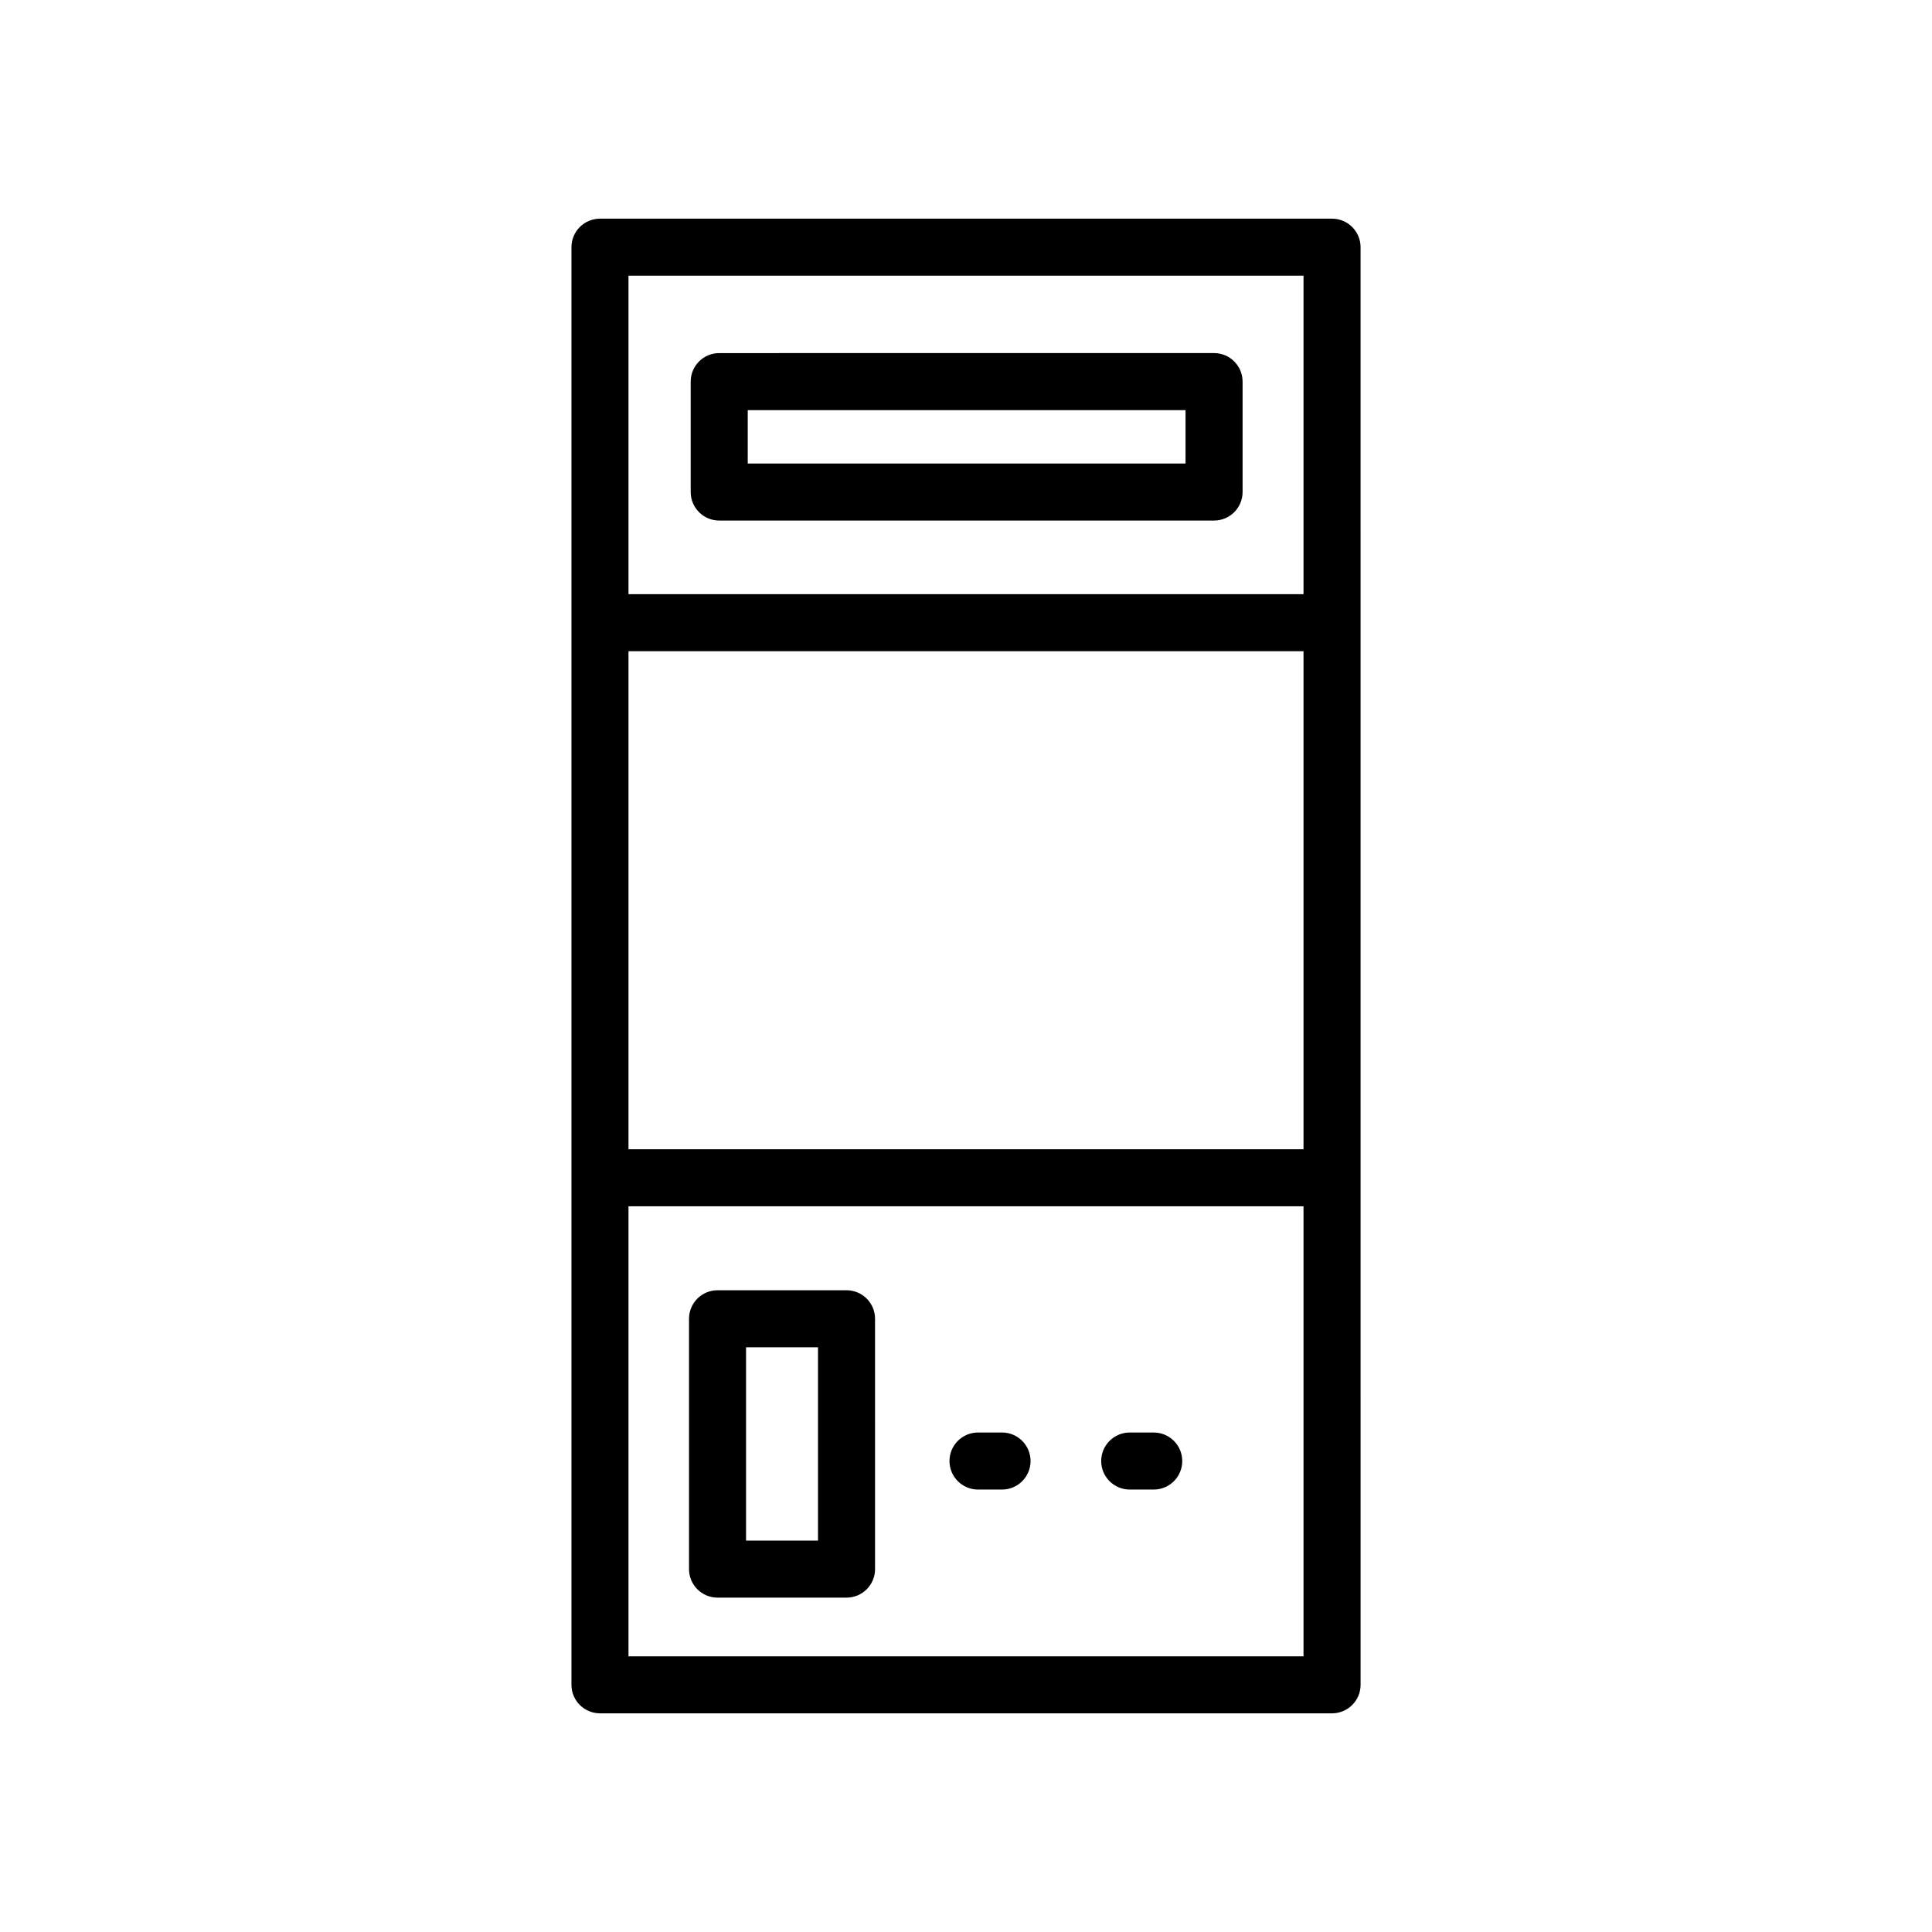 <?xml version="1.0" encoding="UTF-8"?>
<!-- Uploaded to: ICON Repo, www.svgrepo.com, Generator: ICON Repo Mixer Tools -->
<svg fill="#000000" width="800px" height="800px" version="1.1" viewBox="144 144 512 512" xmlns="http://www.w3.org/2000/svg">
 <g>
  <path d="m303 201.95c-4.176 0-7.559 3.387-7.559 7.559v380.98c0 4.172 3.379 7.559 7.559 7.559h194.01c4.172 0 7.559-3.387 7.559-7.559l-0.004-380.98c0-4.172-3.387-7.559-7.559-7.559zm7.555 114.63h178.89v131.99h-178.89zm178.89-99.52v84.402l-178.89 0.004v-84.406zm-178.89 365.88v-119.26h178.89v119.26z"/>
  <path d="m334.6 281.95h131.14c4.172 0 7.559-3.387 7.559-7.559v-29.262c0-4.172-3.387-7.559-7.559-7.559l-131.14 0.004c-4.176 0-7.559 3.387-7.559 7.559v29.262c0.004 4.172 3.383 7.555 7.559 7.555zm7.559-29.254h116.02v14.148l-116.02-0.004z"/>
  <path d="m368.34 485.93h-34.184c-4.176 0-7.559 3.387-7.559 7.559v66.34c0 4.172 3.379 7.559 7.559 7.559h34.184c4.176 0 7.559-3.387 7.559-7.559l-0.004-66.344c0-4.172-3.383-7.555-7.555-7.555zm-7.559 66.34h-19.07v-51.227h19.07z"/>
  <path d="m409.55 523.63h-6.367c-4.176 0-7.559 3.387-7.559 7.559s3.379 7.559 7.559 7.559h6.367c4.172 0 7.559-3.387 7.559-7.559s-3.387-7.559-7.559-7.559z"/>
  <path d="m449.75 523.63h-6.363c-4.172 0-7.559 3.387-7.559 7.559s3.387 7.559 7.559 7.559h6.363c4.172 0 7.559-3.387 7.559-7.559s-3.387-7.559-7.559-7.559z"/>
 </g>
</svg>